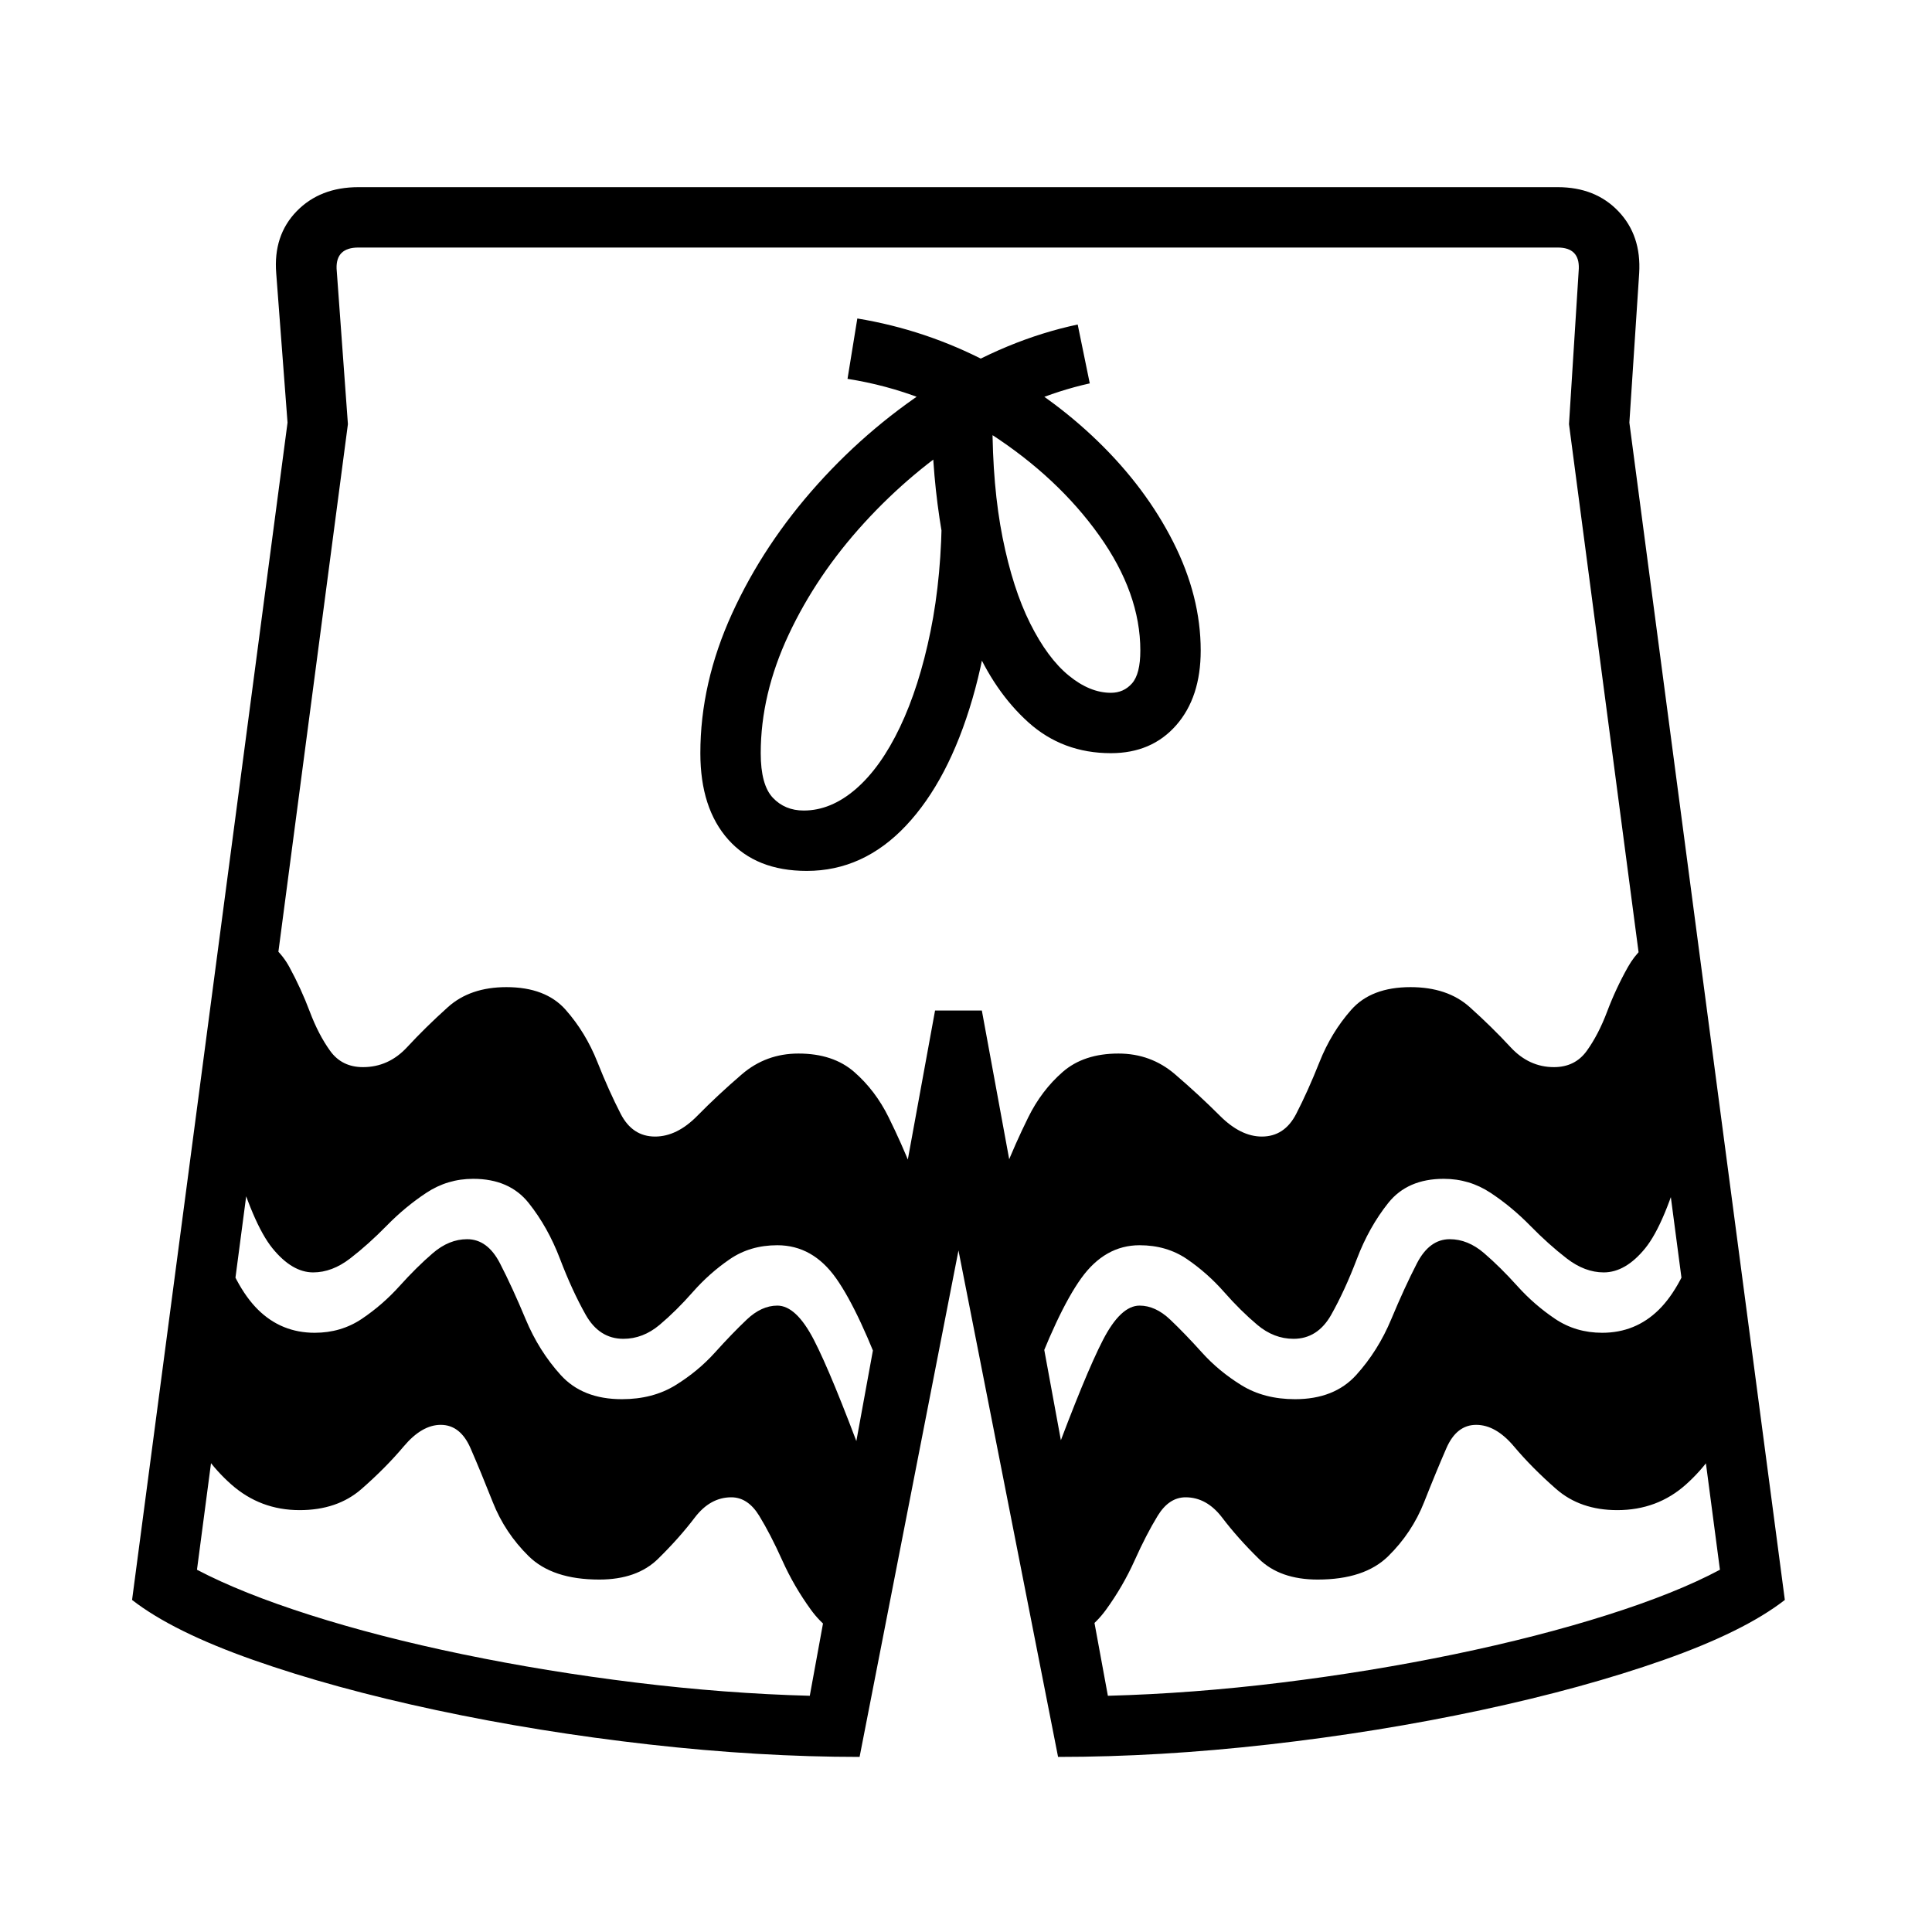 <?xml version="1.0" standalone="no"?>
<!DOCTYPE svg PUBLIC "-//W3C//DTD SVG 1.1//EN" "http://www.w3.org/Graphics/SVG/1.1/DTD/svg11.dtd" >
<svg xmlns="http://www.w3.org/2000/svg" xmlns:xlink="http://www.w3.org/1999/xlink" version="1.1" viewBox="30 -350 2560 2560">
   <path fill="currentColor"
d="M1169 1978l140 -717h-18l141 717q134 0 279.5 -16.5t281 -45.5t242 -66.5t160.5 -79.5l-206 -1560l13 -198q3 -50 -27.5 -82t-80.5 -32h-1589q-51 0 -82 32t-27 82l15 198l-206 1560q54 42 160.5 79.5t242.5 66.5t282 45.5t279 16.5zM1175 1587q-43 -116 -66.5 -161.5
t-48.5 -45.5q-21 0 -40.5 18.5t-42 43.5t-52.5 43.5t-71 18.5q-52 0 -81 -32t-46.5 -74t-34 -74t-43.5 -32q-24 0 -45.5 18.5t-44 43.5t-50 43.5t-62.5 18.5q-44 0 -75 -30.5t-52 -97.5l19 -106q26 90 52 122t54 32q25 0 49 -18.5t48.5 -43.5t52.5 -43.5t62 -18.5
q48 0 73.5 32t41.5 74t34 74t50 32q26 0 48 -18.5t44 -43.5t49 -43.5t63 -18.5q47 0 78 44t69 148zM1163 1827l104 -577q-16 -18 -29 -51t-30.5 -68.5t-45.5 -60t-74 -24.5q-43 0 -75 27.5t-59 55t-56 27.5q-30 0 -45.5 -30t-31 -69t-42 -69t-78.5 -30q-48 0 -77.5 26.5
t-54 53t-58.5 26.5q-28 0 -43.5 -21.5t-27 -52t-27 -59t-44.5 -41.5l-92 644q21 49 59.5 83t90.5 34q50 0 82 -28t56 -56.5t49 -28.5q26 0 39.5 31t29.5 71.5t47.5 71.5t93.5 31q50 0 78 -27.5t48.5 -54.5t48.5 -27q22 0 37 24.5t30.5 59t38 65.5t58.5 44zM1103 1897
q-112 -3 -230.5 -17.5t-229.5 -37.5t-202 -52t-150 -60l200 -1518l-15 -206q-1 -28 29 -28h1589q29 0 28 28l-13 206l200 1518q-58 31 -149.5 60t-202.5 52t-229 37.5t-230 17.5l-167 -908h-62zM1425 1587l-32 -95q38 -104 69.5 -148t77.5 -44q36 0 63 18.5t49 43.5t44 43.5
t48 18.5q32 0 50 -32t34 -74t41.5 -74t73.5 -32q34 0 62 18.5t52.5 43.5t48.5 43.5t49 18.5q29 0 55 -32t51 -122l19 106q-21 67 -52 97.5t-75 30.5q-35 0 -62.5 -18.5t-50 -43.5t-44 -43.5t-45.5 -18.5q-27 0 -43.5 32t-34 74t-46.5 74t-81 32q-41 0 -71 -18.5t-52.5 -43.5
t-42 -43.5t-40.5 -18.5q-25 0 -48.5 45.5t-66.5 161.5zM1437 1827q36 -13 58.5 -44t38 -65.5t30.5 -59t37 -24.5q28 0 48.5 27t48.5 54.5t78 27.5q62 0 93.5 -31t47.5 -71.5t29.5 -71.5t39.5 -31t50 28.5t56 56.5t81 28q53 0 91 -34t59 -83l-92 -644q-28 13 -44 41.5
t-27.5 59t-27 52t-43.5 21.5q-33 0 -57.5 -26.5t-54 -53t-78.5 -26.5q-52 0 -78.5 30t-42 69t-31 69t-45.5 30q-28 0 -55.5 -27.5t-59.5 -55t-75 -27.5q-46 0 -74 24.5t-45.5 60t-30.5 68.5t-29 51zM1099 804q-67 0 -104 -41.5t-37 -114.5q0 -93 42 -185t113.5 -171.5
t161 -135.5t183.5 -76l16 78q-81 18 -158.5 67t-140.5 118t-100 148t-37 157q0 42 16 59t41 17q36 0 69 -28.5t58.5 -82t40.5 -127t15 -163.5h72q0 145 -31.5 253t-88 168t-131.5 60zM1502 648q-64 0 -109.5 -41t-73.5 -107.5t-41 -143.5t-13 -149h80q0 88 13.5 155.5
t36.5 113.5t51 69t56 23q17 0 28 -12.5t11 -43.5q0 -76 -54.5 -152.5t-143 -134t-190.5 -73.5l13 -80q91 15 173 58t145.5 104.5t100 133.5t36.5 144q0 62 -32.5 99t-86.5 37z" />
</svg>
